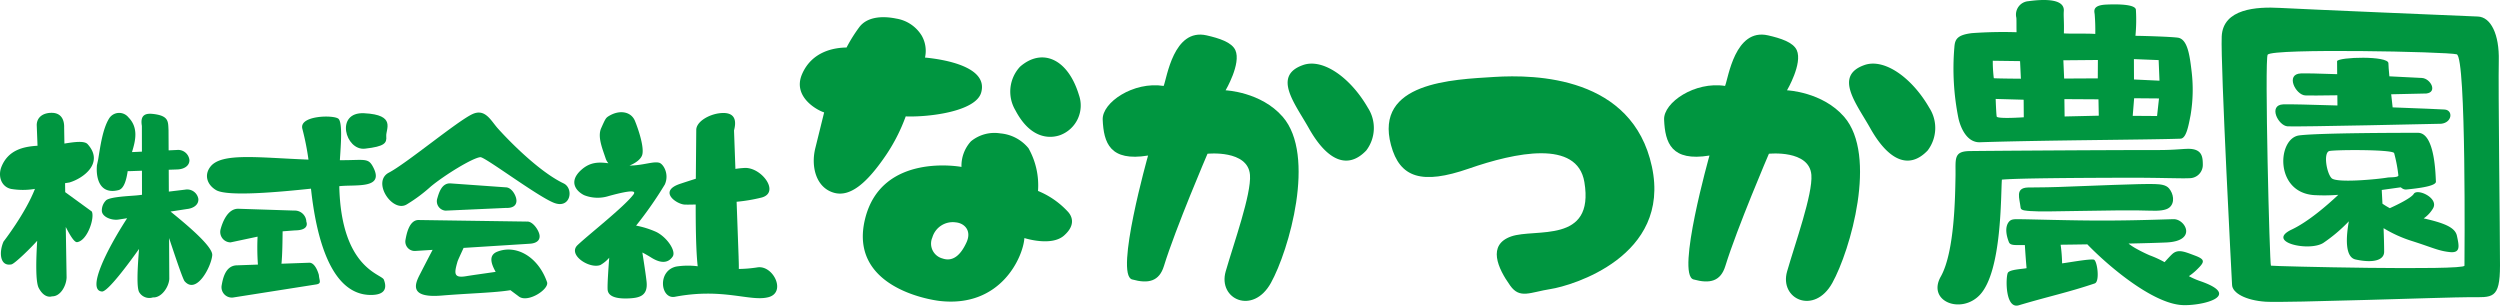 <svg xmlns="http://www.w3.org/2000/svg" viewBox="0 0 504.856 61.72"><defs><style>.a{fill:#009640;}</style></defs><path class="a" d="M100.456,50.812c-1.924.739-1.207,2.568-.361,4.088-1.983.294-4.583.644-6,.88-2.532.425-2.369-.628-1.714-2.927.095-.334.653-1.504,1.238-2.791l13.417-.847c1.187-.085,1.989-.585,1.935-1.582-.053-1.005-1.35-2.972-2.536-2.887l-21.967-.316c-1.869.059-2.385,2.905-2.588,4.038a1.899,1.899,0,0,0,1.926,2.213l3.555-.224c-.665,1.27-1.536,2.944-2.629,5.077-1.014,1.974-1.995,4.684,4.453,4.152,5.64-.46,10.844-.57,13.893-1.087.693.532,1.375,1.02,1.681,1.26,1.806,1.414,6.208-1.467,5.711-2.893C108.688,51.864,104.286,49.339,100.456,50.812Z"/><path class="a" d="M102.199,41.988c1.19.045,2.042-.363,2.094-1.364s-.918-2.749-2.111-2.791L91.028,37.038c-1.864-.14-2.414,1.989-2.739,3.096a1.896,1.896,0,0,0,1.678,2.403Z"/><path class="a" d="M113.822,37.038c-5.159-2.466-11.451-9.045-13.314-11.133-1.362-1.525-2.512-4.04-5.076-2.874-2.996,1.361-13.38,10-16.9,11.83-3.522,1.834.734,8.206,3.625,6.407a31.437,31.437,0,0,0,4.832-3.596c2.863-2.367,8.487-5.807,10.02-5.934.889-.075,11.293,7.748,14.759,9.18S115.946,38.056,113.822,37.038Z"/><path class="a" d="M135.844,51.807c.741-1.112-1.161-3.912-3.326-4.97a18.266,18.266,0,0,0-4.062-1.276,76.352,76.352,0,0,0,5.8-8.306c.952-2.114-.31-4.183-1.157-4.396-1.232-.314-3.268.561-5.983.577,1.11-.446,2.391-1.254,2.61-2.293.326-1.535-.735-4.856-1.509-6.741-.777-1.884-3.143-2.326-5.383-.896-.517.327-.654.642-1.431,2.376-.775,1.738.244,4.114.899,6.099a2.806,2.806,0,0,0,.56.986c-1.964-.263-3.706-.257-5.484,1.347-2.642,2.376-1.018,4.3.566,5.093a7.402,7.402,0,0,0,5.008.171c4.958-1.357,5.492-1.003,4.958-.289-1.859,2.475-9.016,8.067-11.271,10.204-2.067,1.955,2.393,4.868,4.61,4.022a6.773,6.773,0,0,0,1.778-1.467c-.18,2.424-.385,5.427-.322,6.422.106,1.69,2.45,1.886,4.406,1.783,1.951-.108,3.774-.475,3.459-3.378-.176-1.617-.549-3.923-.847-5.885.549.288,1.144.617,1.791,1.025C133.785,53.441,135.105,52.914,135.844,51.807Z"/><path class="a" d="M152.944,53.997a26,26,0,0,1-3.745.316c.018-.947-.036-1.929-.044-2.484l-.401-11.085a33.348,33.348,0,0,0,5.101-.865c3.69-1.06-.044-6.069-3.423-5.966a17.874,17.874,0,0,0-1.921.196l-.282-7.772c.92-3.424-1.292-3.64-2.799-3.485-2.24.227-4.844,1.711-4.826,3.408l-.088,9.834c-1.075.338-2.142.683-3.163,1.024-4.438,1.478-.862,4.034.829,4.19.287.026,1.133.024,2.309-.011-.005,3.611.034,9.271.405,12.475a15.488,15.488,0,0,0-4.317.052c-3.906.847-3.182,6.662-.286,6.11,9.756-1.857,15.175,1.036,18.868.085C158.859,59.069,156.154,53.481,152.944,53.997Z"/><path class="a" d="M14.012,36.852c2.915-.863,7.053-3.999,3.683-7.739-.664-.739-2.764-.429-4.688-.119l-.053-3.235c.051-1.697-.695-2.919-2.388-2.971-1.699-.051-3.101.746-3.15,2.442l.162,4.203C4.801,29.597,1.716,30.24.317,33.62c-.792,1.907-.079,4.087,1.902,4.528a14.372,14.372,0,0,0,4.835-.003C5.137,43.095.717,48.78.717,48.78c-.949,2.136-.764,5.083,1.594,4.611.676-.136,4.059-3.459,5.198-4.772-.238,3.978-.34,8.299.312,9.531C9.029,60.439,10.5,59.843,10.5,59.843c1.698.05,2.896-2.121,2.948-3.816l-.166-10.19c.652,1.265,1.664,3.165,2.305,3.062,2.108-.335,3.585-5.001,2.942-6.194,0,0-3.3-2.399-5.362-3.901l-.027-1.814Z"/><path class="a" d="M34.439,42.72l3.303-.507c1.377-.145,2.417-.904,2.312-2.067A2.294,2.294,0,0,0,37.369,38.3l-3.272.392L34.075,34.28l1.72-.061c1.386-.045,2.478-.725,2.46-1.893a2.3,2.3,0,0,0-2.546-2.039l-1.655.079-.021-4.075c-.094-1.717.104-2.902-3.085-3.277-1.504-.177-2.69.131-2.296,2.411L28.66,30.622l-1.623.077c-.143.005-.264.008-.382.011.694-2.259,1.363-4.899-.713-7.005a2.399,2.399,0,0,0-3.857.14c-1.375,2.14-1.849,5.892-2.257,8.349L19.576,33.37c-.228,2.514.495,5.985,4.355,5.021,1.182-.296,1.616-2.267,1.859-3.845a2.877,2.877,0,0,0,.398.017l2.478-.088.009,4.862-.874.104c-1.377.147-5.387.261-6.342.98a2.868,2.868,0,0,0-.892,2.207c.102,1.162,1.855,1.87,3.233,1.728l1.875-.287c-4.216,6.498-8.199,14.562-5.08,14.799,1.127.087,5.322-5.551,7.485-8.599-.321,4.011-.534,8.031.085,8.823A2.37,2.37,0,0,0,30.88,60.06c1.693.117,3.197-2.034,3.308-3.727l-.043-8.26c1.152,3.459,2.761,8.286,3.14,8.724,2.412,2.778,5.405-2.999,5.575-5.266C42.998,49.698,37.19,44.963,34.439,42.72Z"/><path class="a" d="M62.347,53.06l-5.503.196c.18-1.959.204-4.492.227-6.542l2.495-.189c3.084-.02,2.3-1.745,2.3-1.745a2.34,2.34,0,0,0-2.449-2.256l-11.309-.367c-2.168-.023-3.198,2.791-3.552,4.112a2.104,2.104,0,0,0,2.001,2.679l5.458-1.16a47.374,47.374,0,0,0,.071,5.643l-4.421.158c-2.18.178-2.665,2.705-2.902,4.036a2.098,2.098,0,0,0,2.254,2.462l16.672-2.623c1.387-.166.773-.767.707-1.927C64.396,55.537,63.732,52.894,62.347,53.06Z"/><path class="a" d="M68.515,37.598c3.3-.367,9.036.607,6.925-3.681-.907-1.838-1.444-1.663-4.88-1.587-.652.016-1.29.017-1.927.02.193-3.06.591-7.758-.337-8.404-1.109-.768-7.859-.619-7.25,2.014a53.356,53.356,0,0,1,1.247,6.274C52.147,31.842,44.717,30.78,42.485,33.67c-1.318,1.709-.64,3.67,1.164,4.725C45.99,39.762,56.696,38.745,62.8,38.1c1.011,9.407,3.846,21.409,12.043,21.464,3.4.021,3.151-1.858,2.669-3.098C77.062,55.31,68.889,54.243,68.515,37.598Z"/><path class="a" d="M73.534,22.866c-5.92-.294-3.813,7.608.172,7.156,4.003-.454,4.415-1.129,4.296-2.521C77.876,26.102,80.093,23.189,73.534,22.866Z"/><path class="a" d="M275.898,30.396c-3.741,3.916-7.889,2.066-11.59-4.509-2.795-4.976-7.407-10.557-1.173-12.751,4.06-1.429,9.637,2.604,13.098,8.63A7.5,7.5,0,0,1,275.898,30.396Z"/><path class="a" d="M222.682,24.155c.194,4.706,1.464,8.516,9.163,7.254,0,0-6.78,24.02-3.234,25.018,3.318.932,5.485.383,6.436-2.702,2.388-7.74,8.8-22.678,8.8-22.678s8.173-.857,8.577,4.274c.301,3.876-3.285,13.854-4.904,19.484-1.617,5.624,5.499,8.873,9.129,2.331S265.837,31.402,259.03,23.58c-4.393-5.051-11.53-5.341-11.53-5.341s3.184-5.403,1.975-8.099c-.727-1.616-3.289-2.421-5.8-2.996-6.693-1.533-8.027,8.623-8.682,10.21C228.896,16.39,222.54,20.7,222.682,24.155Z"/><path class="a" d="M389.269,30.396c-3.739,3.916-7.889,2.066-11.587-4.509-2.796-4.976-7.407-10.557-1.176-12.751,4.061-1.429,9.638,2.604,13.098,8.63A7.5,7.5,0,0,1,389.269,30.396Z"/><path class="a" d="M336.053,24.155c.195,4.706,1.465,8.516,9.163,7.254,0,0-6.778,24.02-3.234,25.018,3.318.932,5.488.383,6.437-2.702,2.389-7.74,8.799-22.678,8.799-22.678s8.173-.857,8.577,4.274c.304,3.876-3.284,13.854-4.902,19.484-1.618,5.624,5.497,8.873,9.129,2.331s9.187-25.735,2.382-33.558c-4.393-5.051-11.532-5.341-11.532-5.341s3.183-5.403,1.975-8.099c-.726-1.616-3.29-2.421-5.799-2.996-6.694-1.533-8.028,8.623-8.684,10.21C342.269,16.39,335.912,20.7,336.053,24.155Z"/><path class="a" d="M280.902,29.299c1.777,6.634,6.264,8.03,15.698,4.755s21.918-5.908,23.354,2.717c2.099,12.579-9.94,9.273-14.788,10.976-4.848,1.705-2.717,6.4-.19,9.934,1.962,2.751,3.99,1.339,8.185.683,4.192-.654,24.355-6.524,20.423-24.739S310.127,15.014,301.739,15.539,277.497,16.589,280.902,29.299Z"/><path class="a" d="M442.136,35.984a2.681,2.681,0,0,0,2.706-2.716c-.007-1.478-.115-2.996-2.42-3.196-1.076-.097-2.942.226-6.338.228-12.406,0-35.717.167-38.346.209-3.357.056-2.76,1.663-2.839,5.225-.075,3.562-.136,15.084-2.97,20.114-2.829,5.027,4.113,7.686,7.879,3.708,4.501-4.759,4.224-20.279,4.458-23.28,3.026-.29,15.474-.36,25.448-.386C436.147,35.876,440.658,36.078,442.136,35.984Z"/><path class="a" d="M415.739,37.758c-3.318.117-5.758.072-6.321.108-2.504.153-1.575,2.149-1.367,4.104.059.589,1.267.585,1.931.649,2.883.281,17.584-.337,24.194-.076,1.728.068,3.197-.036,3.913-.632,1.19-.991.812-2.842-.077-3.873-.614-.71-1.652-.823-2.852-.869C432.528,37.065,422.159,37.535,415.739,37.758Z"/><path class="a" d="M444.185,56.724a15.263,15.263,0,0,1-2.157-.959,10.989,10.989,0,0,0,1.394-1.104c1.816-1.744,2.071-2.214-.245-3.078-1.975-.733-3.32-1.353-4.496-.286-.358.324-.934.944-1.56,1.647a20.919,20.919,0,0,0-3.026-1.39,31.298,31.298,0,0,1-2.812-1.402,12.017,12.017,0,0,1-1.447-.963c3.166-.071,5.926-.148,7.662-.226,6.295-.287,3.819-4.743,1.447-4.703-1.567.029-7.441.278-14.226.28-6.512.01-15.029-.27-16.734-.27-1.177,0-1.893-.11-2.417.677-.682,1.017-.427,2.58.115,3.949.217.543.851.592,1.763.596.363.002.859.002,1.459,0,.09,1.526.222,3.29.345,4.663-.754.182-3.482.241-3.8.971-.429.974-.527,7.346,2.232,6.522,5.893-1.758,10.08-2.635,15.332-4.413,1.096-.368.493-4.693-.188-4.809-.944-.163-4.877.559-6.401.758a30.372,30.372,0,0,0-.298-3.763c1.707-.02,3.537-.046,5.396-.076,4.084,4.243,13.138,11.975,19.199,12.265C444.674,61.801,453.105,59.755,444.185,56.724Z"/><path class="a" d="M399.834,28.727c12.531-.418,33.999-.494,40.499-.722,1.163-.04,1.61-2.555,2.037-4.742a30.977,30.977,0,0,0,.197-8.94c-.381-3.238-.828-6.461-2.796-6.719-1.444-.186-6.126-.337-8.534-.372a33.867,33.867,0,0,0,.094-5.207c0-1.11-3.231-1.222-5.988-1.1-2.748.126-2.444,1.246-2.341,1.918a39.584,39.584,0,0,1,.123,4.016c-1.332-.132-4.971-.013-6.341-.117.067-2.444-.094-3.448-.015-4.509.217-2.859-5.189-2.26-7.156-1.991a2.709,2.709,0,0,0-2.43,3.325c.051.377.012,1.776.046,2.94a87.96,87.96,0,0,0-9.014.184c-2.993.368-3.429,1.246-3.545,2.856a50.734,50.734,0,0,0,.833,14.386C395.942,25.84,397.212,28.818,399.834,28.727Zm36.087-16.592.171,4.158-5.149-.242-.017-4.115ZM430.972,19.84l5.021.041-.39,3.546-4.917-.034Zm-7.14,3.522-6.901.158-.044-3.503,6.883.041Zm-.179-11.248-.021,3.712-6.793.036-.159-3.687ZM408.688,23.683s-4.975.355-5.447-.106c-.113-.106-.231-3.597-.231-3.597l5.651.158Zm-.751-11.341.166,3.552s-4.978-.032-5.469-.102a27.267,27.267,0,0,1-.207-3.523Z"/><path class="a" d="M504.611,12.271c.13-5.358-1.618-8.829-4.219-8.933-3.124-.124-35.267-1.478-39.97-1.741-4.705-.26-11.503.132-11.763,5.751-.263,5.62,2.09,50.185,2.09,50.185.056,1.627,2.748,3.135,6.796,3.397,4.055.262,36.593-.916,41.168-.916,4.573,0,6.143.524,6.143-6.4C504.856,46.685,504.481,17.629,504.611,12.271ZM497.68,53.649c0,1.043-38.825.129-39.083,0-.265-.131-1.31-41.833-.654-42.616,1.086-1.305,36.207-.594,38.17-.068C498.075,11.486,497.68,52.605,497.68,53.649Z"/><path class="a" d="M492.994,24.991c2.24-.261,2.413-2.745.686-2.873-.657-.051-5.095-.233-10.506-.434-.082-.732-.186-1.66-.292-2.645,4-.087,7.102-.158,7.102-.158,2.293-.262.882-3.007-.881-3.137-.598-.045-3.239-.18-6.589-.331-.113-1.212-.192-2.208-.192-2.639,0-1.555-10.057-1.272-10.367-.424l.019,2.628c-3.419-.12-6.287-.192-7.342-.149-3.169.132-1.058,4.314.879,4.442.602.04,3.205.018,6.499-.031l.017,2.061c-5.302-.167-9.796-.277-10.939-.229-3.106.128-1.035,4.311.862,4.441C463.847,25.646,492.994,24.991,492.994,24.991Z"/><path class="a" d="M489.445,44.1a6.312,6.312,0,0,0,1.881-2.01c1.252-2.09-3.164-4.115-3.885-2.938-.506.824-3.238,2.161-4.835,2.888a15.068,15.068,0,0,1-1.488-.907c-.056-1.1-.108-2.069-.142-2.773,1.315-.181,2.597-.363,3.788-.529.14-.021.463.506,1.216.434,3.689-.354,5.958-.858,5.936-1.589-.077-.927-.118-9.848-3.612-9.854-3.325-.005-20.011.014-23.989.521-4.409.56-5.047,11.438,2.921,12.052a35.852,35.852,0,0,0,4.971-.052c-2.401,2.252-6.124,5.452-9.403,7.005-5.351,2.53,3.445,4.519,6.348,2.722a31.579,31.579,0,0,0,5.18-4.382c-.557,3.106-.851,7.235,1.365,7.716,3.603.785,5.763.131,5.763-1.566,0-1.303-.049-3.003-.116-4.762a25.935,25.935,0,0,0,5.69,2.582c4.317,1.375,5.324,1.98,7.617,2.242,2.292.264,1.952-1.203,1.505-3.293C495.783,45.876,493.463,45.016,489.445,44.1ZM470.344,30.513c.823-.292,12.965-.362,13.138.417a29.88,29.88,0,0,1,.851,4.478c.033.464-1.707.366-2.223.455-1.941.336-10.229,1.131-11.251.127C469.838,34.978,469.168,30.933,470.344,30.513Z"/><path class="a" d="M206.002,13.46c4.329-3.776,9.596-1.782,11.878,5.718a6.384,6.384,0,0,1-3.775,8.104c-1.384.499-5.682,1.397-9.046-4.997A7.384,7.384,0,0,1,206.002,13.46Z"/><path class="a" d="M178.953,31.274a35.692,35.692,0,0,0,3.949-7.768c4.602.182,14.145-.967,15.237-4.808,1.499-5.262-7.588-6.715-11.343-7.074a6.19,6.19,0,0,0-.664-4.426,7.404,7.404,0,0,0-5.123-3.441c-2.893-.597-5.921-.354-7.48,1.724a30.776,30.776,0,0,0-2.575,4.115c-2.438.022-6.974.74-8.978,5.362-2.009,4.62,3.146,7.357,4.454,7.738l-1.779,7.207c-.921,3.679.104,7.981,3.756,9.021C171.652,39.847,175.034,37.055,178.953,31.274Z"/><path class="a" d="M215.555,42.648a16.858,16.858,0,0,0-5.938-4.088,15.261,15.261,0,0,0-1.918-8.623,8.252,8.252,0,0,0-5.682-2.999,7.485,7.485,0,0,0-5.939,1.598,7.319,7.319,0,0,0-1.915,5.172s-16.17-3.056-19.477,10.535c-3.299,13.56,12.704,16.27,15.135,16.539,12.336,1.372,16.799-8.94,17.048-12.707,0,0,5.415,1.759,7.986-.492S216.383,43.478,215.555,42.648ZM195.19,48.923c-1.031,2.269-2.572,4.071-4.874,3.268a3.097,3.097,0,0,1-2.038-4.231,4.292,4.292,0,0,1,4.716-3.056C194.764,45.06,196.26,46.564,195.19,48.923Z"/></svg>